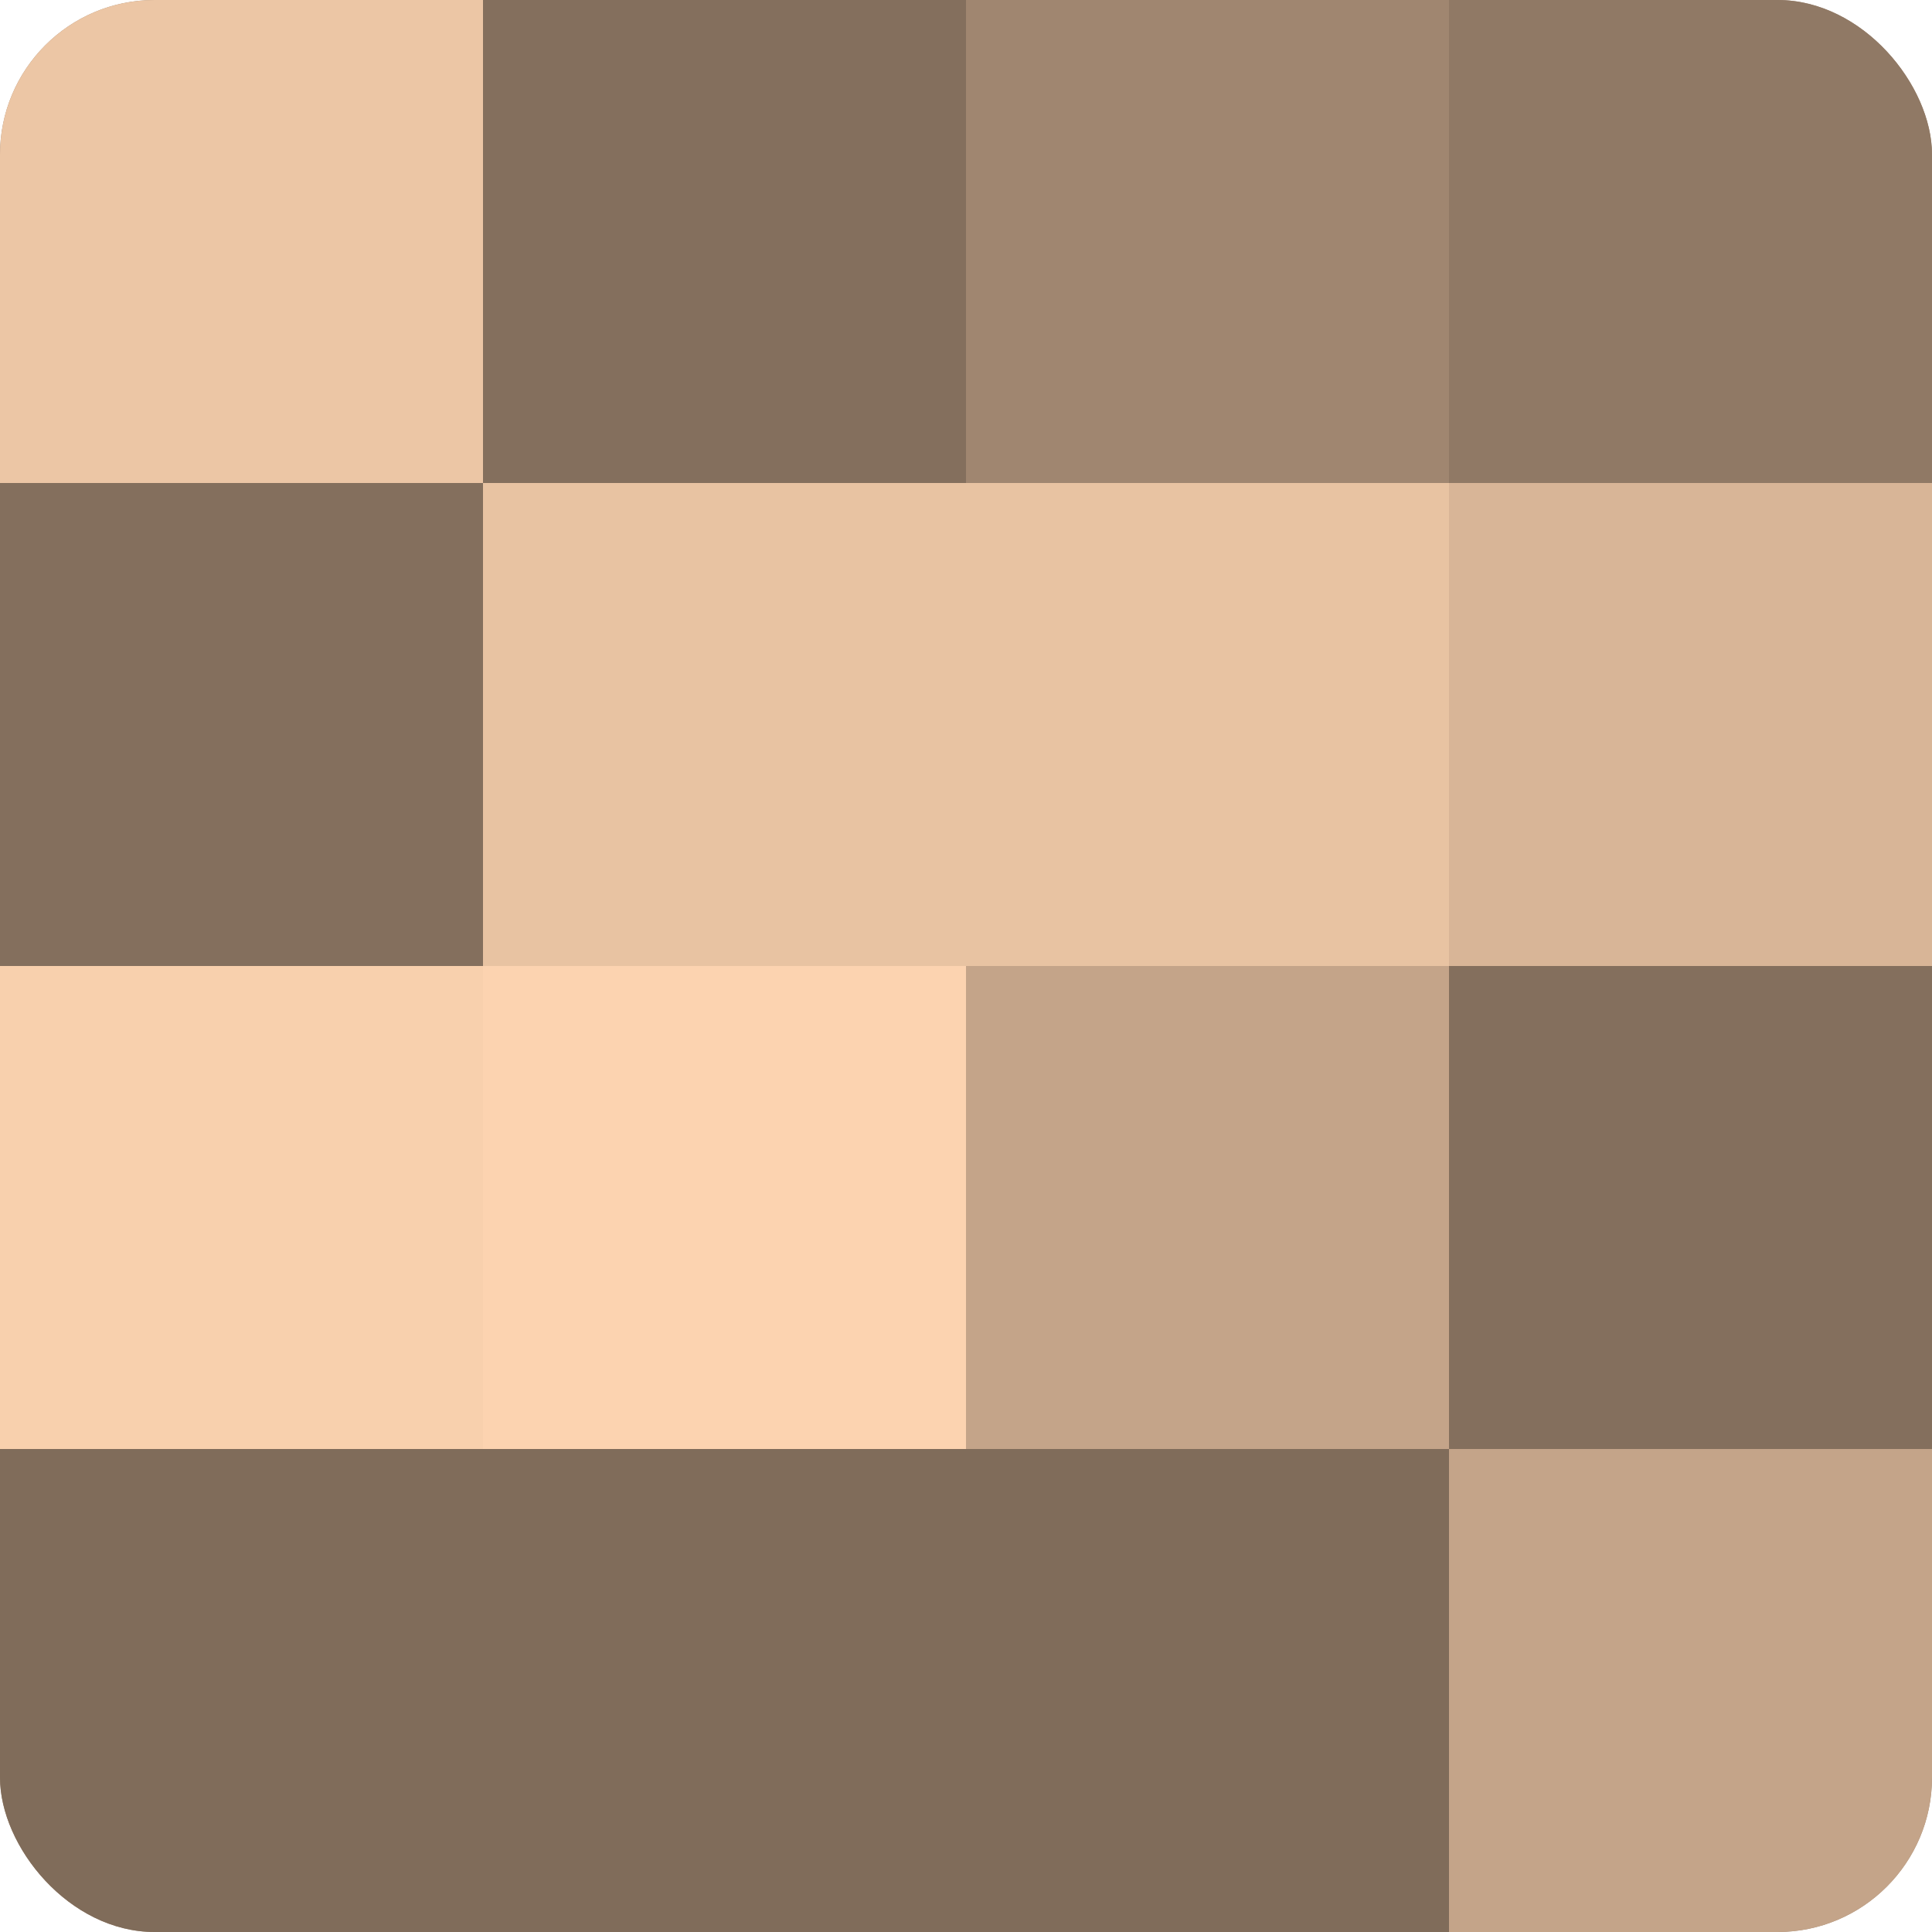 <?xml version="1.0" encoding="UTF-8"?>
<svg xmlns="http://www.w3.org/2000/svg" width="60" height="60" viewBox="0 0 100 100" preserveAspectRatio="xMidYMid meet"><defs><clipPath id="c" width="100" height="100"><rect width="100" height="100" rx="8" ry="8"/></clipPath></defs><g clip-path="url(#c)"><rect width="100" height="100" fill="#a08670"/><rect width="25" height="25" fill="#ecc6a5"/><rect y="25" width="25" height="25" fill="#846f5d"/><rect y="50" width="25" height="25" fill="#f8d0ad"/><rect y="75" width="25" height="25" fill="#806c5a"/><rect x="25" width="25" height="25" fill="#846f5d"/><rect x="25" y="25" width="25" height="25" fill="#e8c3a2"/><rect x="25" y="50" width="25" height="25" fill="#fcd3b0"/><rect x="25" y="75" width="25" height="25" fill="#806c5a"/><rect x="50" width="25" height="25" fill="#a08670"/><rect x="50" y="25" width="25" height="25" fill="#e8c3a2"/><rect x="50" y="50" width="25" height="25" fill="#c4a489"/><rect x="50" y="75" width="25" height="25" fill="#806c5a"/><rect x="75" width="25" height="25" fill="#907965"/><rect x="75" y="25" width="25" height="25" fill="#d8b597"/><rect x="75" y="50" width="25" height="25" fill="#846f5d"/><rect x="75" y="75" width="25" height="25" fill="#c4a489"/></g></svg>
